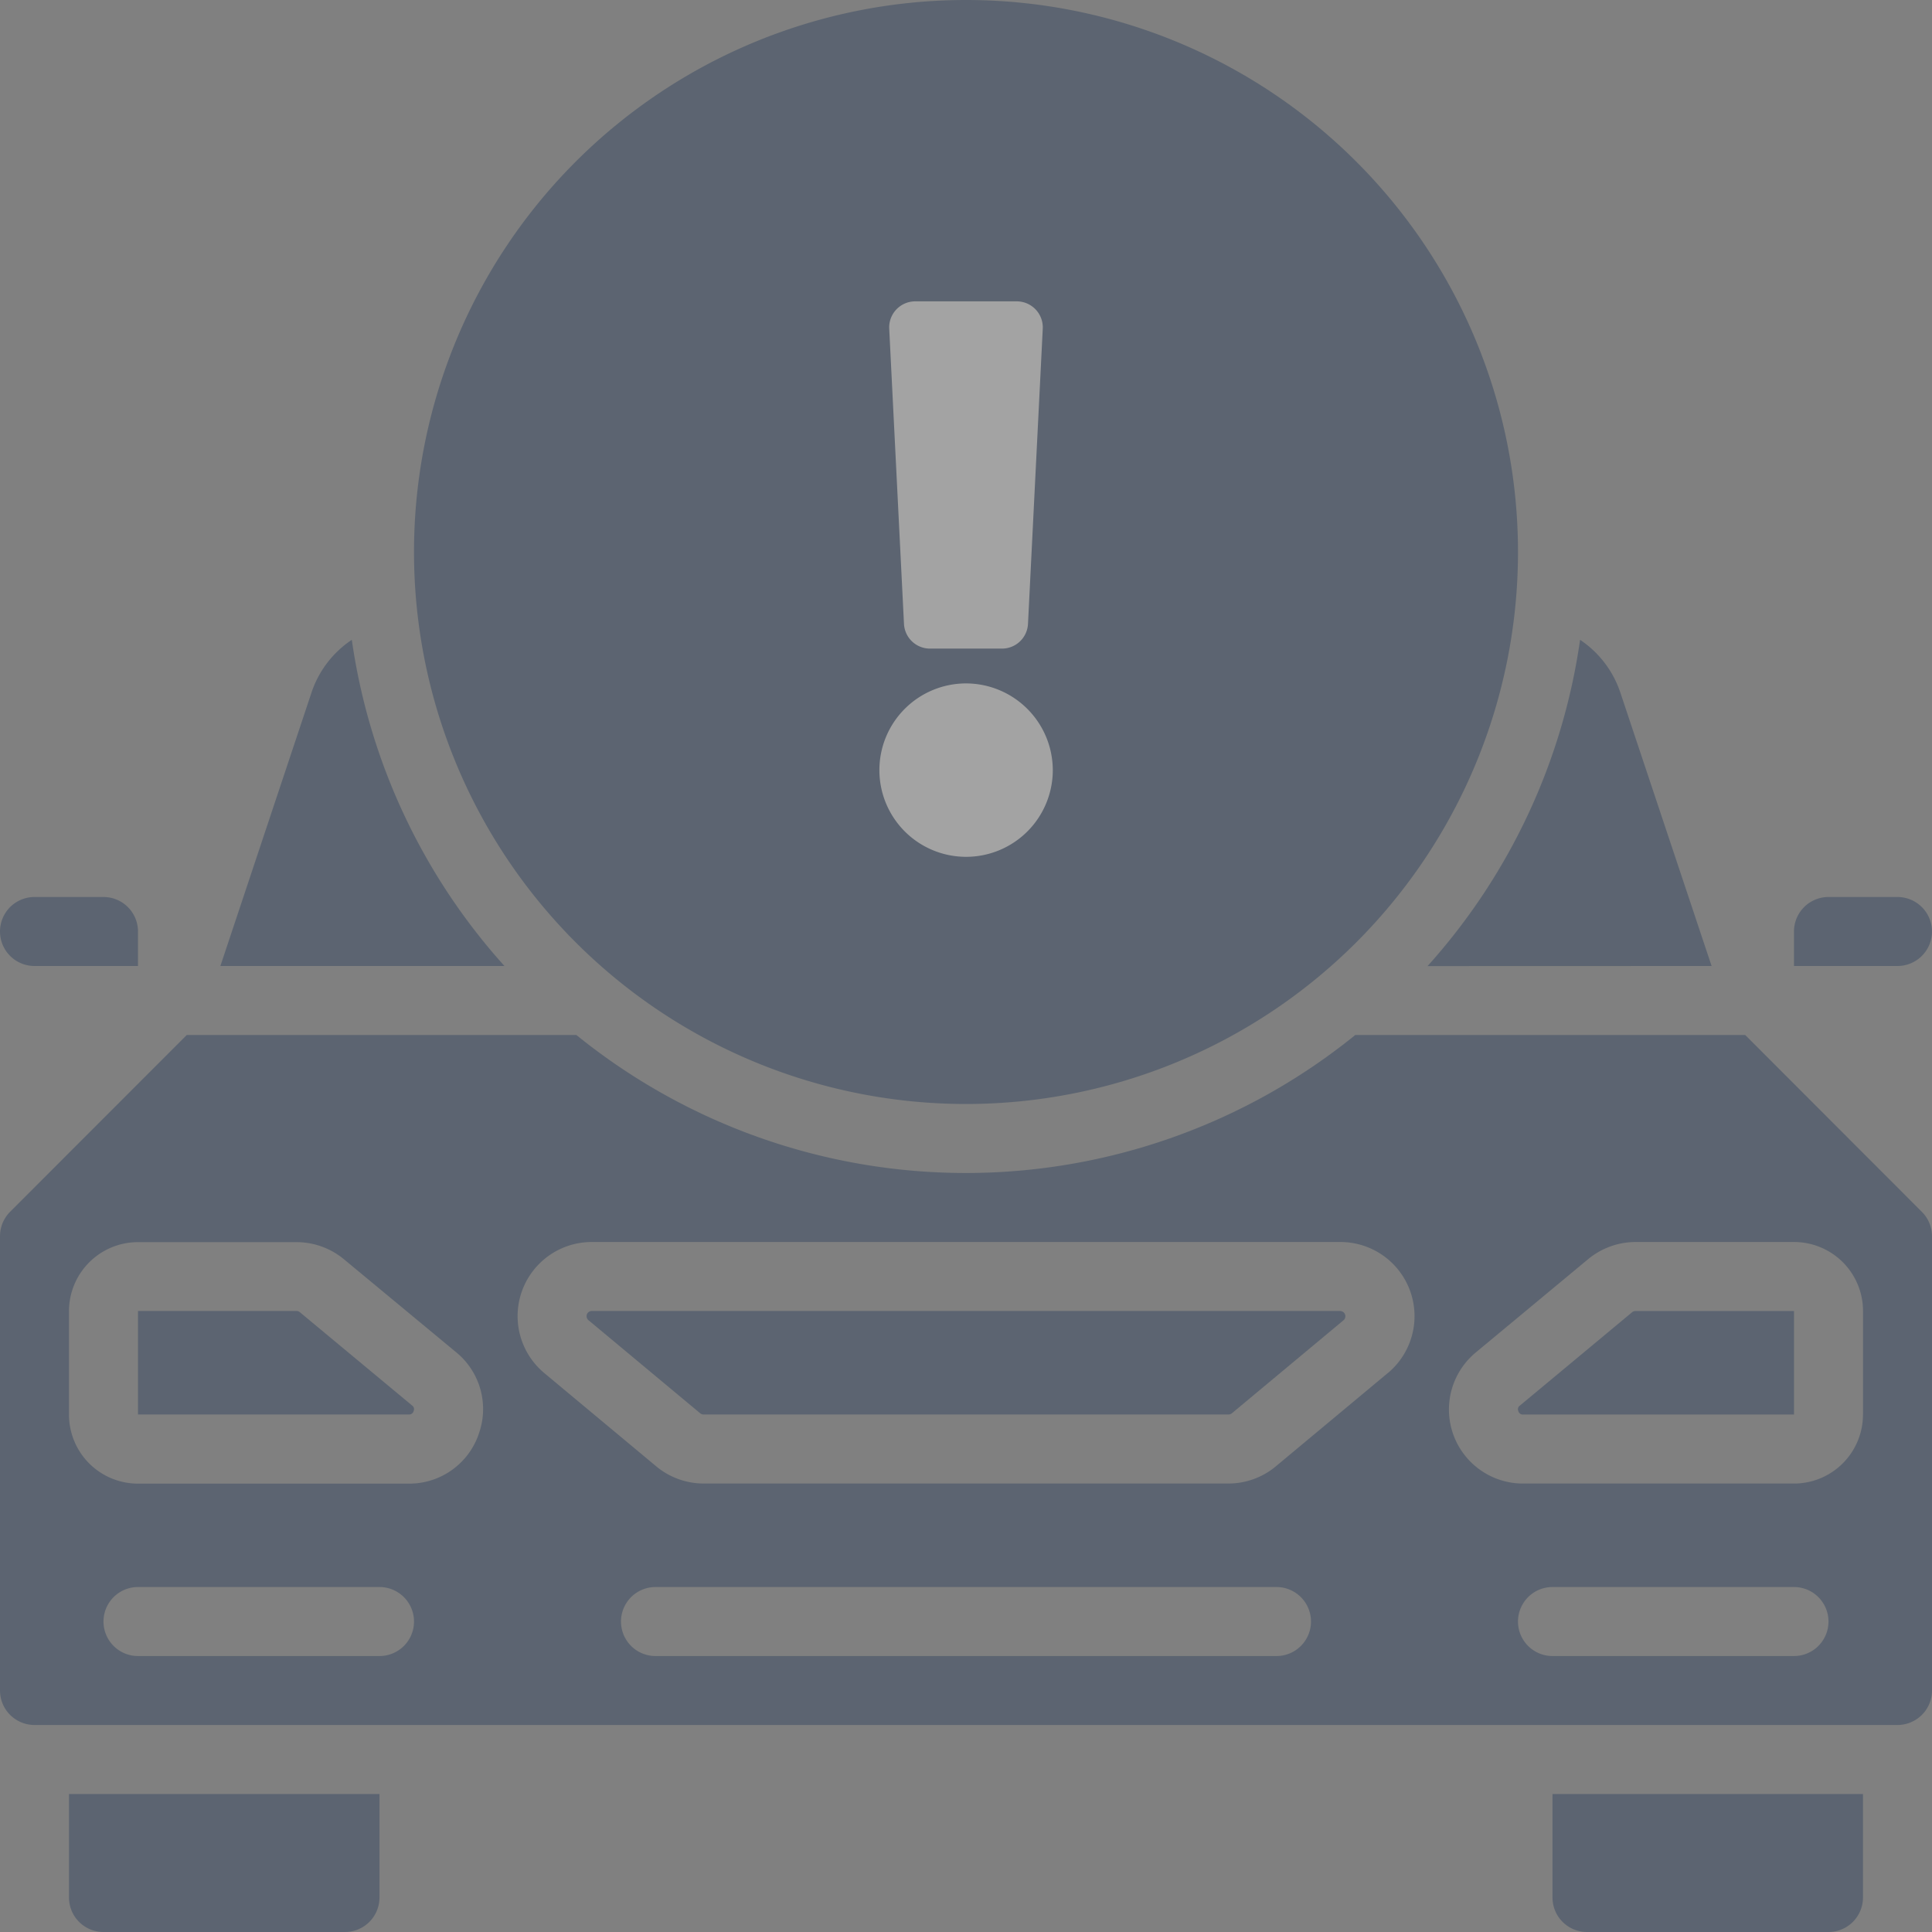 <svg xmlns="http://www.w3.org/2000/svg" width="84.676" height="84.676" viewBox="0 0 84.676 84.676">
    <rect x="0" y="0" width="84.676" height="84.676" fill="#808080" stroke="none"/>
    <defs>
        <style>
            .cls-2,.cls-3{fill:#001e4a}.cls-3{fill-rule:evenodd}
        </style>
    </defs>
    <g id="car" opacity="0.28" transform="translate(-3)">
        <g id="Page-1_12_" transform="translate(3)">
            <g id="_x30_13---Car-Service">
                <path id="Shape_22_" d="M154.826 48.386a24.193 24.193 0 1 0-24.193-24.193 24.193 24.193 0 0 0 24.193 24.193zm-19.689-31.2a3 3 0 0 1 .888-2.14l6.627-6.629a3.039 3.039 0 0 1 2.873-.8l5.134 1.283a3.024 3.024 0 0 1 1.4 5.071l-1.343 1.343 3.29 3.29 2.383-2.383a7.947 7.947 0 0 1 3.395-7.4 6.764 6.764 0 0 1 3.553-1.269 2.561 2.561 0 0 1 2.335 1.246 2.693 2.693 0 0 1 .1 2.685c-.541.972-.138 1.377.08 1.6s.618.624 1.607.1a2.682 2.682 0 0 1 3.931 2.5v.017a7.421 7.421 0 0 1-2.369 4.786 7.464 7.464 0 0 1-6.225 2.141l-2.391 2.392 8.517 8.516a3.024 3.024 0 0 1 0 4.27l-2.13 2.144a3.033 3.033 0 0 1-4.288 0l-8.519-8.517-.783.785a7.958 7.958 0 0 1-3.405 7.347 6.762 6.762 0 0 1-3.553 1.267h-.091a2.672 2.672 0 0 1-2.336-3.95c.517-.957.132-1.338-.1-1.567s-.6-.63-1.6-.1a2.684 2.684 0 0 1-3.933-2.5 7.843 7.843 0 0 1 8.645-6.928l.756-.756-3.285-3.296-.794.794a3.024 3.024 0 0 1-4.276 0l-3.209-3.207a3 3 0 0 1-.886-2.138z" class="cls-2" transform="translate(-112.488)"/>
                <g id="Group_74460" transform="translate(0 10.553)">
                    <path id="Path_121_" d="M489.872 570.611a1.512 1.512 0 0 0 1.512 1.512h10.584a1.512 1.512 0 0 0 1.512-1.512v-4.536h-13.608z" class="cls-3" transform="translate(-421.829 -498)"/>
                    <path id="Path_120_" d="M75.3 201.882a4.485 4.485 0 0 0-1.756 2.279l-4.004 12.017h12.45a27.082 27.082 0 0 1-6.69-14.296z" class="cls-3" transform="translate(-59.881 -184.393)"/>
                    <path id="Path_119_" d="M1.512 286.061h4.536v-1.512a1.512 1.512 0 0 0-1.512-1.512H1.512a1.512 1.512 0 1 0 0 3.024z" class="cls-3" transform="translate(0 -254.276)"/>
                    <path id="Path_118_" d="M21.772 570.611a1.512 1.512 0 0 0 1.512 1.512h10.584a1.512 1.512 0 0 0 1.512-1.512v-4.536H21.772z" class="cls-3" transform="translate(-18.748 -498)"/>
                    <path id="Rectangle_11_" d="M0 0h3.027v12.042H0z" class="cls-3" transform="rotate(-45 44.438 -43.304)"/>
                    <path id="Path_117_" d="M213.218 95.174a4.365 4.365 0 0 0-4.246 1.158 5.234 5.234 0 0 0-1.4 2.217 4.577 4.577 0 0 1 1.681-.336 3.938 3.938 0 0 1 2.873 1.261 4 4 0 0 1 .907 4.526 4.282 4.282 0 0 0 1.314-.63 4.935 4.935 0 0 0 2.034-5.037 1.512 1.512 0 0 1 .4-1.412l10.705-10.705a1.512 1.512 0 0 1 1.441-.4 4.36 4.36 0 0 0 4.21-1.172 5.229 5.229 0 0 0 1.4-2.217 4.176 4.176 0 0 1-5.456-5.443 4.247 4.247 0 0 0-1.309.63 4.92 4.92 0 0 0-2.022 5.067 1.512 1.512 0 0 1-.4 1.426l-10.673 10.678a1.512 1.512 0 0 1-1.459.389z" class="cls-3" transform="translate(-178.743 -76.846)"/>
                    <path id="Path_116_" d="M196.6 77.252l-5.138-1.278-6.629 6.63 3.209 3.207z" class="cls-3" transform="translate(-159.161 -75.974)"/>
                    <path id="Path_115_" d="M572.123 284.549a1.512 1.512 0 0 0-1.512-1.512h-3.024a1.512 1.512 0 0 0-1.512 1.512v1.512h4.536a1.512 1.512 0 0 0 1.512-1.512z" class="cls-3" transform="translate(-487.448 -254.276)"/>
                    <path id="Path_114_" d="M462.893 216.178l-4.008-12.01a4.492 4.492 0 0 0-1.756-2.286 27.082 27.082 0 0 1-6.686 14.3z" class="cls-3" transform="translate(-387.877 -184.393)"/>
                    <path id="Rectangle_10_" d="M0 0h3.027v4.654H0z" class="cls-3" transform="rotate(-45 27.892 -36.452)"/>
                    <path id="Path_113_" d="M218.066 413.661h-32.811a.228.228 0 0 0-.144.4l4.9 4.083a.224.224 0 0 0 .151.053h23a.23.23 0 0 0 .151-.051l4.9-4.083a.229.229 0 0 0-.15-.4z" class="cls-3" transform="translate(-159.324 -366.756)"/>
                </g>
                <path id="Shape_21_" d="M76.489 326.581H59.4a27.111 27.111 0 0 1-34.139 0H8.186l-7.732 7.737A1.512 1.512 0 0 0 0 335.4v19.91a1.512 1.512 0 0 0 1.512 1.512h81.652a1.512 1.512 0 0 0 1.512-1.512V335.4a1.512 1.512 0 0 0-.454-1.078zM16.633 353.8H6.048a1.512 1.512 0 0 1 0-3.024h10.585a1.512 1.512 0 0 1 0 3.024zm4.339-9.7a3.218 3.218 0 0 1-3.057 2.144H6.048a3.024 3.024 0 0 1-3.024-3.024v-4.536a3.024 3.024 0 0 1 3.024-3.024H13a3.259 3.259 0 0 1 2.081.756L20 340.492a3.213 3.213 0 0 1 .972 3.602zm34.974 9.7H28.729a1.512 1.512 0 0 1 0-3.024h27.217a1.512 1.512 0 0 1 0 3.024zm4.875-12.4l-4.9 4.083a3.243 3.243 0 0 1-2.081.756h-23a3.25 3.25 0 0 1-2.082-.756l-4.9-4.083a3.248 3.248 0 0 1 2.079-5.746h32.808a3.248 3.248 0 0 1 2.079 5.746zm17.806 12.4H68.043a1.512 1.512 0 0 1 0-3.024h10.584a1.512 1.512 0 0 1 0 3.024zm3.024-10.584a3.024 3.024 0 0 1-3.024 3.024H66.761a3.245 3.245 0 0 1-2.079-5.746l4.918-4.084a3.266 3.266 0 0 1 2.081-.756h6.948a3.024 3.024 0 0 1 3.024 3.024v4.536z" class="cls-2" transform="translate(0 -281.219)"/>
                <path id="Path_112_" d="M483.976 413.742l-4.919 4.092a.192.192 0 0 0-.068.243.2.2 0 0 0 .213.151h11.868v-4.536h-6.948a.219.219 0 0 0-.146.05z" class="cls-3" transform="translate(-412.442 -356.231)"/>
                <path id="Path_111_" d="M50.637 413.723a.221.221 0 0 0-.138-.053h-6.955v4.536h11.867a.2.2 0 0 0 .213-.151.194.194 0 0 0-.067-.243z" class="cls-3" transform="translate(-37.496 -356.212)"/>
                <ellipse id="Ellipse_341" cx="21" cy="20.5" class="cls-2" rx="21" ry="20.5" transform="translate(20 3.764)"/>
                <path id="Icon_awesome-exclamation" fill="#fff" d="M8.734 20.545a3.8 3.8 0 1 1-3.8-3.8 3.809 3.809 0 0 1 3.8 3.8zM1.565 1.2l.647 12.935a1.141 1.141 0 0 0 1.14 1.084h3.155a1.141 1.141 0 0 0 1.14-1.084L8.294 1.2A1.141 1.141 0 0 0 7.154 0H2.705a1.141 1.141 0 0 0-1.14 1.2z" transform="translate(37.408 13.208)"/>
            </g>
        </g>
    </g>
</svg>
